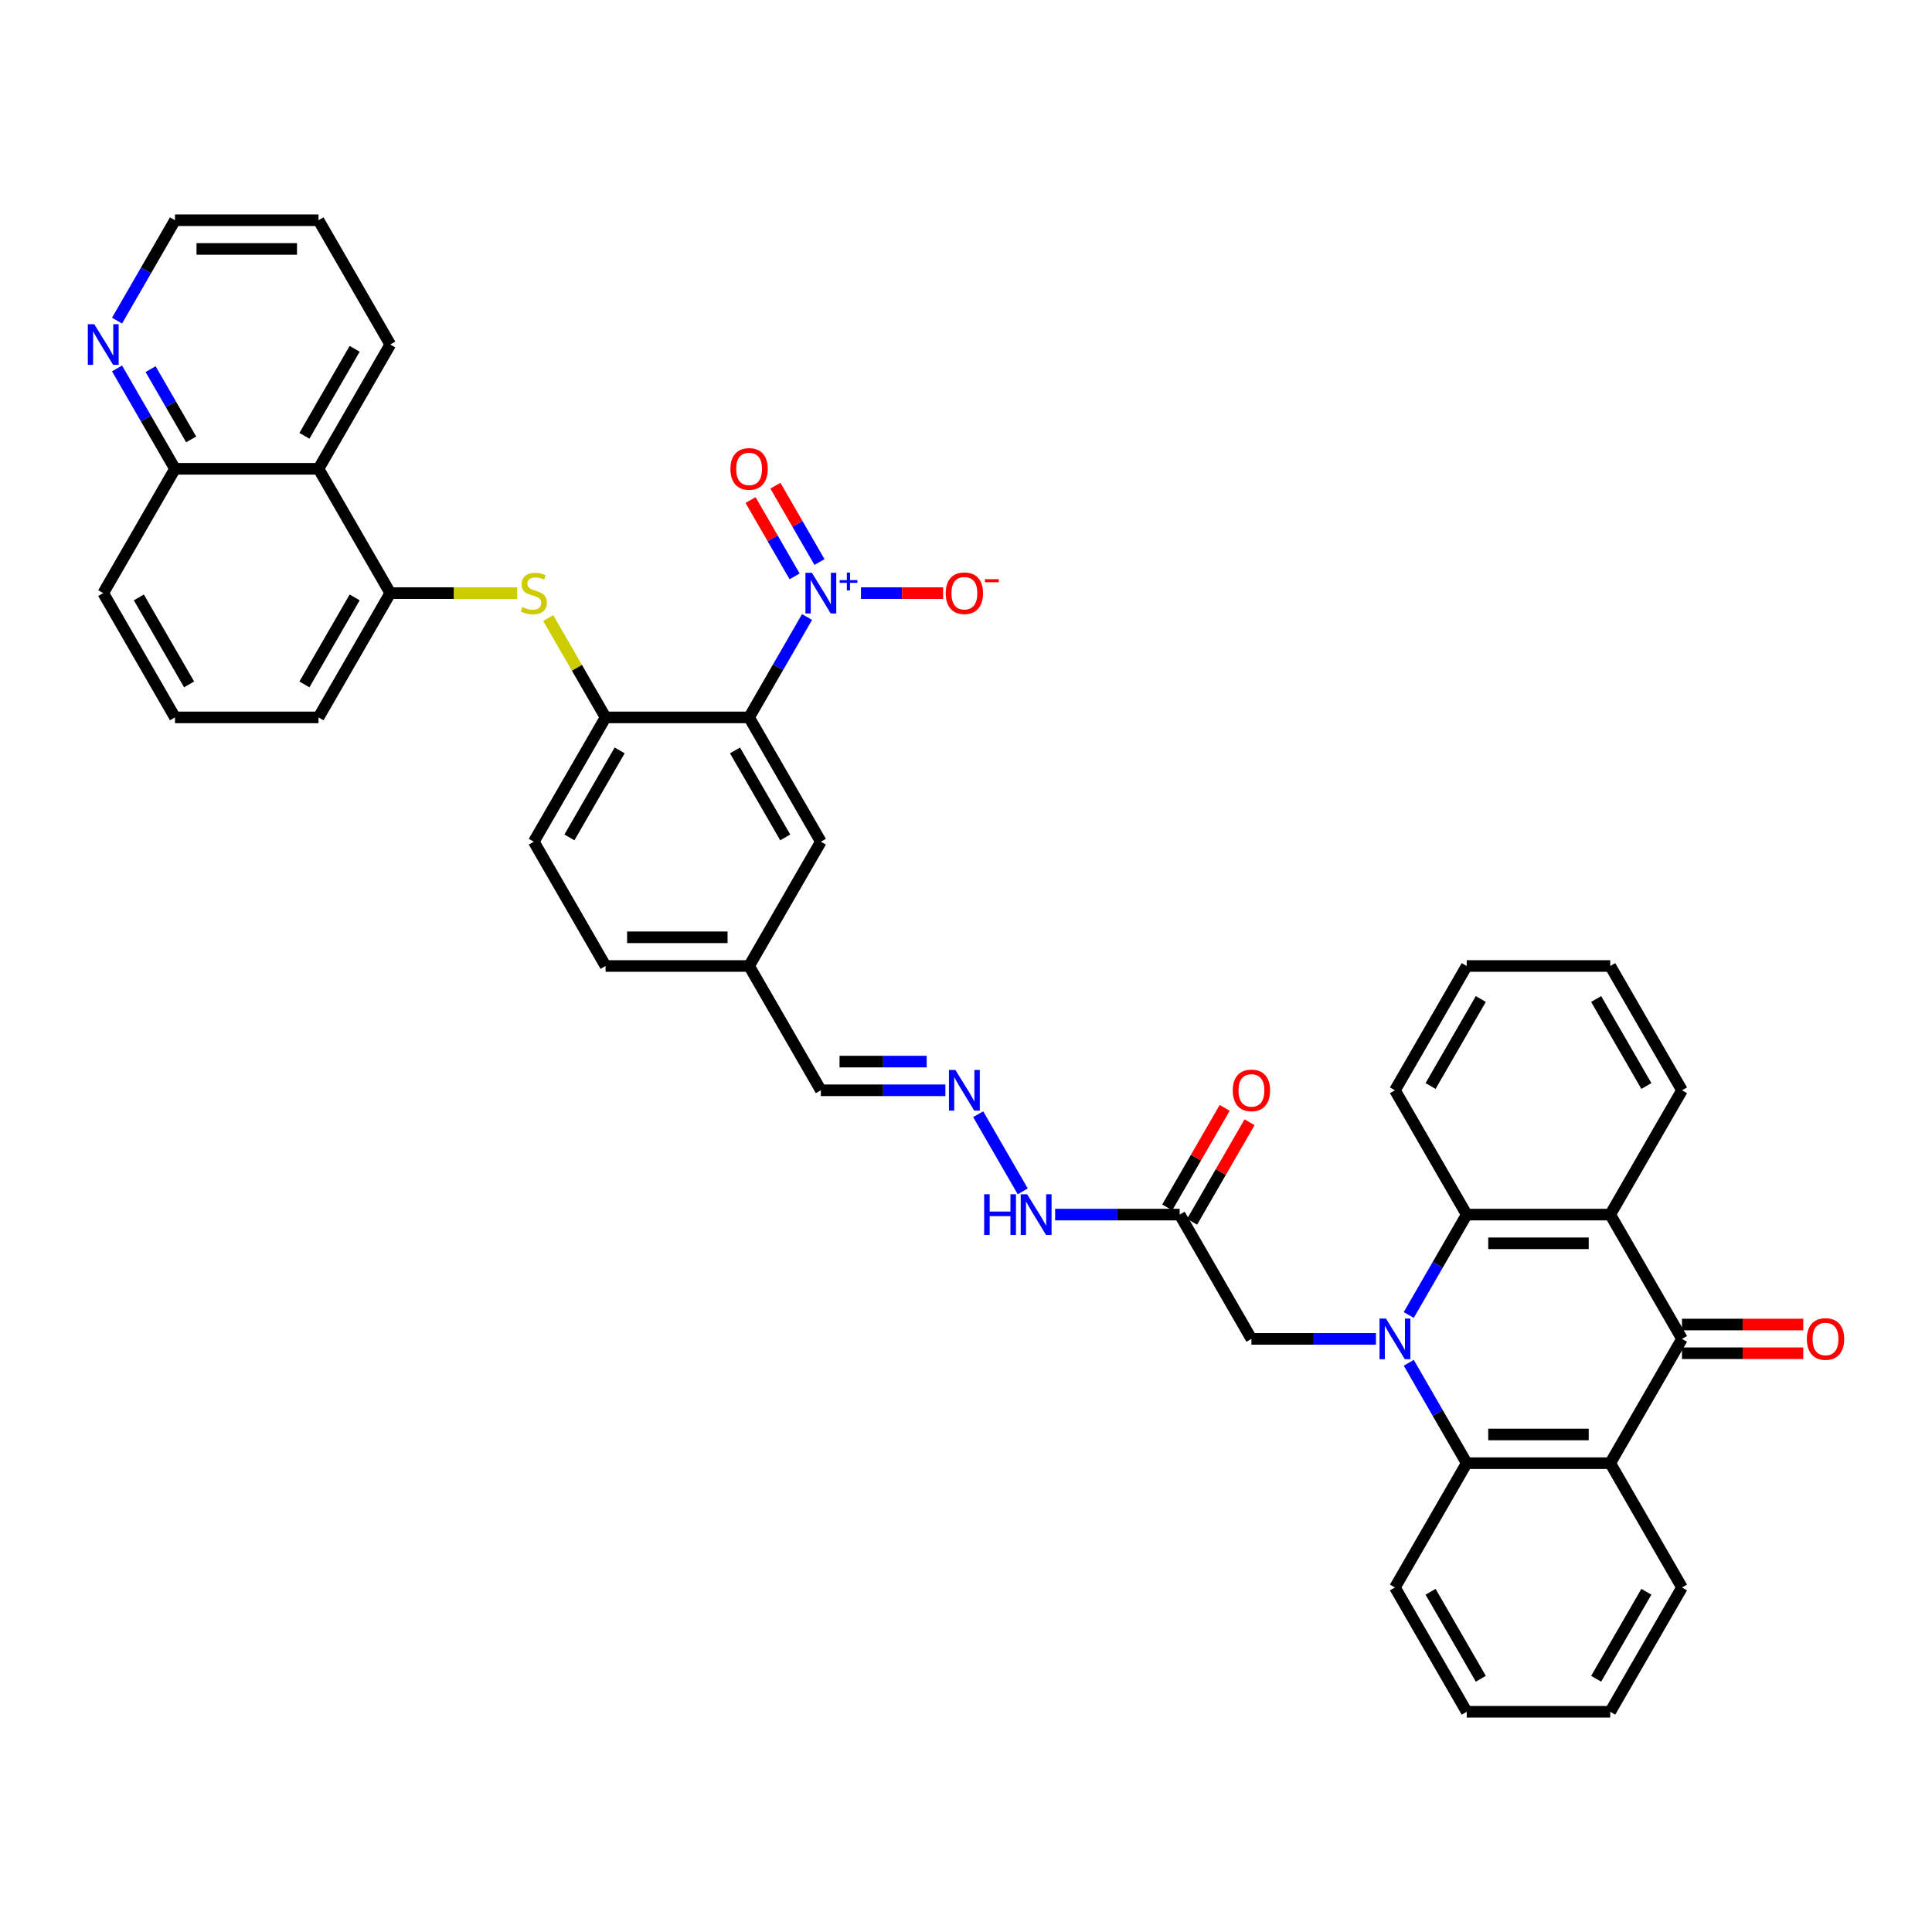 <?xml version='1.0' encoding='iso-8859-1'?>
<svg version='1.1' baseProfile='full'
              xmlns='http://www.w3.org/2000/svg'
                      xmlns:rdkit='http://www.rdkit.org/xml'
                      xmlns:xlink='http://www.w3.org/1999/xlink'
                  xml:space='preserve'
width='1000px' height='1000px' viewBox='0 0 1000 1000'>
<!-- END OF HEADER -->
<rect style='opacity:1.0;fill:#FFFFFF;stroke:none' width='1000' height='1000' x='0' y='0'> </rect>
<path class='bond-5' d='M 729.17,680.629 L 744.169,654.65' style='fill:none;fill-rule:evenodd;stroke:#0000FF;stroke-width:6px;stroke-linecap:butt;stroke-linejoin:miter;stroke-opacity:1' />
<path class='bond-5' d='M 744.169,654.65 L 759.168,628.67' style='fill:none;fill-rule:evenodd;stroke:#000000;stroke-width:6px;stroke-linecap:butt;stroke-linejoin:miter;stroke-opacity:1' />
<path class='bond-6' d='M 729.17,705.382 L 744.169,731.361' style='fill:none;fill-rule:evenodd;stroke:#0000FF;stroke-width:6px;stroke-linecap:butt;stroke-linejoin:miter;stroke-opacity:1' />
<path class='bond-6' d='M 744.169,731.361 L 759.168,757.341' style='fill:none;fill-rule:evenodd;stroke:#000000;stroke-width:6px;stroke-linecap:butt;stroke-linejoin:miter;stroke-opacity:1' />
<path class='bond-10' d='M 712.189,693.006 L 679.962,693.006' style='fill:none;fill-rule:evenodd;stroke:#0000FF;stroke-width:6px;stroke-linecap:butt;stroke-linejoin:miter;stroke-opacity:1' />
<path class='bond-10' d='M 679.962,693.006 L 647.736,693.006' style='fill:none;fill-rule:evenodd;stroke:#000000;stroke-width:6px;stroke-linecap:butt;stroke-linejoin:miter;stroke-opacity:1' />
<path class='bond-0' d='M 417.727,319.371 L 402.728,345.35' style='fill:none;fill-rule:evenodd;stroke:#0000FF;stroke-width:6px;stroke-linecap:butt;stroke-linejoin:miter;stroke-opacity:1' />
<path class='bond-0' d='M 402.728,345.35 L 387.729,371.33' style='fill:none;fill-rule:evenodd;stroke:#000000;stroke-width:6px;stroke-linecap:butt;stroke-linejoin:miter;stroke-opacity:1' />
<path class='bond-13' d='M 445.632,306.994 L 466.899,306.994' style='fill:none;fill-rule:evenodd;stroke:#0000FF;stroke-width:6px;stroke-linecap:butt;stroke-linejoin:miter;stroke-opacity:1' />
<path class='bond-13' d='M 466.899,306.994 L 488.165,306.994' style='fill:none;fill-rule:evenodd;stroke:#FF0000;stroke-width:6px;stroke-linecap:butt;stroke-linejoin:miter;stroke-opacity:1' />
<path class='bond-16' d='M 424.161,290.904 L 412.76,271.157' style='fill:none;fill-rule:evenodd;stroke:#0000FF;stroke-width:6px;stroke-linecap:butt;stroke-linejoin:miter;stroke-opacity:1' />
<path class='bond-16' d='M 412.76,271.157 L 401.359,251.41' style='fill:none;fill-rule:evenodd;stroke:#FF0000;stroke-width:6px;stroke-linecap:butt;stroke-linejoin:miter;stroke-opacity:1' />
<path class='bond-16' d='M 411.294,298.332 L 399.893,278.585' style='fill:none;fill-rule:evenodd;stroke:#0000FF;stroke-width:6px;stroke-linecap:butt;stroke-linejoin:miter;stroke-opacity:1' />
<path class='bond-16' d='M 399.893,278.585 L 388.492,258.838' style='fill:none;fill-rule:evenodd;stroke:#FF0000;stroke-width:6px;stroke-linecap:butt;stroke-linejoin:miter;stroke-opacity:1' />
<path class='bond-1' d='M 387.729,371.33 L 424.873,435.665' style='fill:none;fill-rule:evenodd;stroke:#000000;stroke-width:6px;stroke-linecap:butt;stroke-linejoin:miter;stroke-opacity:1' />
<path class='bond-1' d='M 380.433,388.409 L 406.434,433.443' style='fill:none;fill-rule:evenodd;stroke:#000000;stroke-width:6px;stroke-linecap:butt;stroke-linejoin:miter;stroke-opacity:1' />
<path class='bond-43' d='M 387.729,371.33 L 313.441,371.33' style='fill:none;fill-rule:evenodd;stroke:#000000;stroke-width:6px;stroke-linecap:butt;stroke-linejoin:miter;stroke-opacity:1' />
<path class='bond-2' d='M 870.6,693.006 L 833.456,757.341' style='fill:none;fill-rule:evenodd;stroke:#000000;stroke-width:6px;stroke-linecap:butt;stroke-linejoin:miter;stroke-opacity:1' />
<path class='bond-17' d='M 870.6,700.434 L 901.987,700.434' style='fill:none;fill-rule:evenodd;stroke:#000000;stroke-width:6px;stroke-linecap:butt;stroke-linejoin:miter;stroke-opacity:1' />
<path class='bond-17' d='M 901.987,700.434 L 933.373,700.434' style='fill:none;fill-rule:evenodd;stroke:#FF0000;stroke-width:6px;stroke-linecap:butt;stroke-linejoin:miter;stroke-opacity:1' />
<path class='bond-17' d='M 870.6,685.577 L 901.987,685.577' style='fill:none;fill-rule:evenodd;stroke:#000000;stroke-width:6px;stroke-linecap:butt;stroke-linejoin:miter;stroke-opacity:1' />
<path class='bond-17' d='M 901.987,685.577 L 933.373,685.577' style='fill:none;fill-rule:evenodd;stroke:#FF0000;stroke-width:6px;stroke-linecap:butt;stroke-linejoin:miter;stroke-opacity:1' />
<path class='bond-40' d='M 870.6,693.006 L 833.456,628.67' style='fill:none;fill-rule:evenodd;stroke:#000000;stroke-width:6px;stroke-linecap:butt;stroke-linejoin:miter;stroke-opacity:1' />
<path class='bond-3' d='M 833.456,757.341 L 759.168,757.341' style='fill:none;fill-rule:evenodd;stroke:#000000;stroke-width:6px;stroke-linecap:butt;stroke-linejoin:miter;stroke-opacity:1' />
<path class='bond-3' d='M 822.313,742.483 L 770.311,742.483' style='fill:none;fill-rule:evenodd;stroke:#000000;stroke-width:6px;stroke-linecap:butt;stroke-linejoin:miter;stroke-opacity:1' />
<path class='bond-26' d='M 833.456,757.341 L 870.6,821.676' style='fill:none;fill-rule:evenodd;stroke:#000000;stroke-width:6px;stroke-linecap:butt;stroke-linejoin:miter;stroke-opacity:1' />
<path class='bond-4' d='M 833.456,628.67 L 759.168,628.67' style='fill:none;fill-rule:evenodd;stroke:#000000;stroke-width:6px;stroke-linecap:butt;stroke-linejoin:miter;stroke-opacity:1' />
<path class='bond-4' d='M 822.313,643.528 L 770.311,643.528' style='fill:none;fill-rule:evenodd;stroke:#000000;stroke-width:6px;stroke-linecap:butt;stroke-linejoin:miter;stroke-opacity:1' />
<path class='bond-25' d='M 833.456,628.67 L 870.6,564.335' style='fill:none;fill-rule:evenodd;stroke:#000000;stroke-width:6px;stroke-linecap:butt;stroke-linejoin:miter;stroke-opacity:1' />
<path class='bond-28' d='M 759.168,628.67 L 722.024,564.335' style='fill:none;fill-rule:evenodd;stroke:#000000;stroke-width:6px;stroke-linecap:butt;stroke-linejoin:miter;stroke-opacity:1' />
<path class='bond-29' d='M 759.168,757.341 L 722.024,821.676' style='fill:none;fill-rule:evenodd;stroke:#000000;stroke-width:6px;stroke-linecap:butt;stroke-linejoin:miter;stroke-opacity:1' />
<path class='bond-7' d='M 313.441,371.33 L 276.297,435.665' style='fill:none;fill-rule:evenodd;stroke:#000000;stroke-width:6px;stroke-linecap:butt;stroke-linejoin:miter;stroke-opacity:1' />
<path class='bond-7' d='M 320.736,388.409 L 294.735,433.443' style='fill:none;fill-rule:evenodd;stroke:#000000;stroke-width:6px;stroke-linecap:butt;stroke-linejoin:miter;stroke-opacity:1' />
<path class='bond-8' d='M 313.441,371.33 L 298.596,345.618' style='fill:none;fill-rule:evenodd;stroke:#000000;stroke-width:6px;stroke-linecap:butt;stroke-linejoin:miter;stroke-opacity:1' />
<path class='bond-8' d='M 298.596,345.618 L 283.751,319.906' style='fill:none;fill-rule:evenodd;stroke:#CCCC00;stroke-width:6px;stroke-linecap:butt;stroke-linejoin:miter;stroke-opacity:1' />
<path class='bond-9' d='M 267.694,306.994 L 234.852,306.994' style='fill:none;fill-rule:evenodd;stroke:#CCCC00;stroke-width:6px;stroke-linecap:butt;stroke-linejoin:miter;stroke-opacity:1' />
<path class='bond-9' d='M 234.852,306.994 L 202.009,306.994' style='fill:none;fill-rule:evenodd;stroke:#000000;stroke-width:6px;stroke-linecap:butt;stroke-linejoin:miter;stroke-opacity:1' />
<path class='bond-12' d='M 202.009,306.994 L 164.865,242.659' style='fill:none;fill-rule:evenodd;stroke:#000000;stroke-width:6px;stroke-linecap:butt;stroke-linejoin:miter;stroke-opacity:1' />
<path class='bond-30' d='M 202.009,306.994 L 164.865,371.33' style='fill:none;fill-rule:evenodd;stroke:#000000;stroke-width:6px;stroke-linecap:butt;stroke-linejoin:miter;stroke-opacity:1' />
<path class='bond-30' d='M 183.57,309.216 L 157.569,354.25' style='fill:none;fill-rule:evenodd;stroke:#000000;stroke-width:6px;stroke-linecap:butt;stroke-linejoin:miter;stroke-opacity:1' />
<path class='bond-11' d='M 647.736,693.006 L 610.592,628.67' style='fill:none;fill-rule:evenodd;stroke:#000000;stroke-width:6px;stroke-linecap:butt;stroke-linejoin:miter;stroke-opacity:1' />
<path class='bond-18' d='M 610.592,628.67 L 578.366,628.67' style='fill:none;fill-rule:evenodd;stroke:#000000;stroke-width:6px;stroke-linecap:butt;stroke-linejoin:miter;stroke-opacity:1' />
<path class='bond-18' d='M 578.366,628.67 L 546.14,628.67' style='fill:none;fill-rule:evenodd;stroke:#0000FF;stroke-width:6px;stroke-linecap:butt;stroke-linejoin:miter;stroke-opacity:1' />
<path class='bond-21' d='M 617.026,632.385 L 631.896,606.628' style='fill:none;fill-rule:evenodd;stroke:#000000;stroke-width:6px;stroke-linecap:butt;stroke-linejoin:miter;stroke-opacity:1' />
<path class='bond-21' d='M 631.896,606.628 L 646.767,580.872' style='fill:none;fill-rule:evenodd;stroke:#FF0000;stroke-width:6px;stroke-linecap:butt;stroke-linejoin:miter;stroke-opacity:1' />
<path class='bond-21' d='M 604.159,624.956 L 619.029,599.199' style='fill:none;fill-rule:evenodd;stroke:#000000;stroke-width:6px;stroke-linecap:butt;stroke-linejoin:miter;stroke-opacity:1' />
<path class='bond-21' d='M 619.029,599.199 L 633.9,573.443' style='fill:none;fill-rule:evenodd;stroke:#FF0000;stroke-width:6px;stroke-linecap:butt;stroke-linejoin:miter;stroke-opacity:1' />
<path class='bond-20' d='M 164.865,242.659 L 90.577,242.659' style='fill:none;fill-rule:evenodd;stroke:#000000;stroke-width:6px;stroke-linecap:butt;stroke-linejoin:miter;stroke-opacity:1' />
<path class='bond-31' d='M 164.865,242.659 L 202.009,178.324' style='fill:none;fill-rule:evenodd;stroke:#000000;stroke-width:6px;stroke-linecap:butt;stroke-linejoin:miter;stroke-opacity:1' />
<path class='bond-31' d='M 157.569,225.58 L 183.57,180.545' style='fill:none;fill-rule:evenodd;stroke:#000000;stroke-width:6px;stroke-linecap:butt;stroke-linejoin:miter;stroke-opacity:1' />
<path class='bond-14' d='M 506.306,576.712 L 529.365,616.651' style='fill:none;fill-rule:evenodd;stroke:#0000FF;stroke-width:6px;stroke-linecap:butt;stroke-linejoin:miter;stroke-opacity:1' />
<path class='bond-23' d='M 489.325,564.335 L 457.099,564.335' style='fill:none;fill-rule:evenodd;stroke:#0000FF;stroke-width:6px;stroke-linecap:butt;stroke-linejoin:miter;stroke-opacity:1' />
<path class='bond-23' d='M 457.099,564.335 L 424.873,564.335' style='fill:none;fill-rule:evenodd;stroke:#000000;stroke-width:6px;stroke-linecap:butt;stroke-linejoin:miter;stroke-opacity:1' />
<path class='bond-23' d='M 479.657,549.478 L 457.099,549.478' style='fill:none;fill-rule:evenodd;stroke:#0000FF;stroke-width:6px;stroke-linecap:butt;stroke-linejoin:miter;stroke-opacity:1' />
<path class='bond-23' d='M 457.099,549.478 L 434.54,549.478' style='fill:none;fill-rule:evenodd;stroke:#000000;stroke-width:6px;stroke-linecap:butt;stroke-linejoin:miter;stroke-opacity:1' />
<path class='bond-15' d='M 424.873,435.665 L 387.729,500' style='fill:none;fill-rule:evenodd;stroke:#000000;stroke-width:6px;stroke-linecap:butt;stroke-linejoin:miter;stroke-opacity:1' />
<path class='bond-19' d='M 60.579,190.7 L 75.578,216.68' style='fill:none;fill-rule:evenodd;stroke:#0000FF;stroke-width:6px;stroke-linecap:butt;stroke-linejoin:miter;stroke-opacity:1' />
<path class='bond-19' d='M 75.578,216.68 L 90.577,242.659' style='fill:none;fill-rule:evenodd;stroke:#000000;stroke-width:6px;stroke-linecap:butt;stroke-linejoin:miter;stroke-opacity:1' />
<path class='bond-19' d='M 77.945,191.065 L 88.445,209.251' style='fill:none;fill-rule:evenodd;stroke:#0000FF;stroke-width:6px;stroke-linecap:butt;stroke-linejoin:miter;stroke-opacity:1' />
<path class='bond-19' d='M 88.445,209.251 L 98.944,227.437' style='fill:none;fill-rule:evenodd;stroke:#000000;stroke-width:6px;stroke-linecap:butt;stroke-linejoin:miter;stroke-opacity:1' />
<path class='bond-45' d='M 60.579,165.948 L 75.578,139.968' style='fill:none;fill-rule:evenodd;stroke:#0000FF;stroke-width:6px;stroke-linecap:butt;stroke-linejoin:miter;stroke-opacity:1' />
<path class='bond-45' d='M 75.578,139.968 L 90.577,113.989' style='fill:none;fill-rule:evenodd;stroke:#000000;stroke-width:6px;stroke-linecap:butt;stroke-linejoin:miter;stroke-opacity:1' />
<path class='bond-44' d='M 90.577,242.659 L 53.433,306.994' style='fill:none;fill-rule:evenodd;stroke:#000000;stroke-width:6px;stroke-linecap:butt;stroke-linejoin:miter;stroke-opacity:1' />
<path class='bond-22' d='M 276.297,435.665 L 313.441,500' style='fill:none;fill-rule:evenodd;stroke:#000000;stroke-width:6px;stroke-linecap:butt;stroke-linejoin:miter;stroke-opacity:1' />
<path class='bond-24' d='M 424.873,564.335 L 387.729,500' style='fill:none;fill-rule:evenodd;stroke:#000000;stroke-width:6px;stroke-linecap:butt;stroke-linejoin:miter;stroke-opacity:1' />
<path class='bond-27' d='M 387.729,500 L 313.441,500' style='fill:none;fill-rule:evenodd;stroke:#000000;stroke-width:6px;stroke-linecap:butt;stroke-linejoin:miter;stroke-opacity:1' />
<path class='bond-27' d='M 376.585,485.142 L 324.584,485.142' style='fill:none;fill-rule:evenodd;stroke:#000000;stroke-width:6px;stroke-linecap:butt;stroke-linejoin:miter;stroke-opacity:1' />
<path class='bond-42' d='M 870.6,564.335 L 833.456,500' style='fill:none;fill-rule:evenodd;stroke:#000000;stroke-width:6px;stroke-linecap:butt;stroke-linejoin:miter;stroke-opacity:1' />
<path class='bond-42' d='M 852.161,562.114 L 826.161,517.079' style='fill:none;fill-rule:evenodd;stroke:#000000;stroke-width:6px;stroke-linecap:butt;stroke-linejoin:miter;stroke-opacity:1' />
<path class='bond-41' d='M 870.6,821.676 L 833.456,886.011' style='fill:none;fill-rule:evenodd;stroke:#000000;stroke-width:6px;stroke-linecap:butt;stroke-linejoin:miter;stroke-opacity:1' />
<path class='bond-41' d='M 852.161,823.898 L 826.161,868.932' style='fill:none;fill-rule:evenodd;stroke:#000000;stroke-width:6px;stroke-linecap:butt;stroke-linejoin:miter;stroke-opacity:1' />
<path class='bond-39' d='M 722.024,564.335 L 759.168,500' style='fill:none;fill-rule:evenodd;stroke:#000000;stroke-width:6px;stroke-linecap:butt;stroke-linejoin:miter;stroke-opacity:1' />
<path class='bond-39' d='M 740.463,562.114 L 766.464,517.079' style='fill:none;fill-rule:evenodd;stroke:#000000;stroke-width:6px;stroke-linecap:butt;stroke-linejoin:miter;stroke-opacity:1' />
<path class='bond-38' d='M 722.024,821.676 L 759.168,886.011' style='fill:none;fill-rule:evenodd;stroke:#000000;stroke-width:6px;stroke-linecap:butt;stroke-linejoin:miter;stroke-opacity:1' />
<path class='bond-38' d='M 740.463,823.898 L 766.464,868.932' style='fill:none;fill-rule:evenodd;stroke:#000000;stroke-width:6px;stroke-linecap:butt;stroke-linejoin:miter;stroke-opacity:1' />
<path class='bond-32' d='M 164.865,371.33 L 90.577,371.33' style='fill:none;fill-rule:evenodd;stroke:#000000;stroke-width:6px;stroke-linecap:butt;stroke-linejoin:miter;stroke-opacity:1' />
<path class='bond-35' d='M 202.009,178.324 L 164.865,113.989' style='fill:none;fill-rule:evenodd;stroke:#000000;stroke-width:6px;stroke-linecap:butt;stroke-linejoin:miter;stroke-opacity:1' />
<path class='bond-34' d='M 90.577,371.33 L 53.433,306.994' style='fill:none;fill-rule:evenodd;stroke:#000000;stroke-width:6px;stroke-linecap:butt;stroke-linejoin:miter;stroke-opacity:1' />
<path class='bond-34' d='M 97.873,354.25 L 71.872,309.216' style='fill:none;fill-rule:evenodd;stroke:#000000;stroke-width:6px;stroke-linecap:butt;stroke-linejoin:miter;stroke-opacity:1' />
<path class='bond-33' d='M 90.577,113.989 L 164.865,113.989' style='fill:none;fill-rule:evenodd;stroke:#000000;stroke-width:6px;stroke-linecap:butt;stroke-linejoin:miter;stroke-opacity:1' />
<path class='bond-33' d='M 101.72,128.846 L 153.722,128.846' style='fill:none;fill-rule:evenodd;stroke:#000000;stroke-width:6px;stroke-linecap:butt;stroke-linejoin:miter;stroke-opacity:1' />
<path class='bond-36' d='M 833.456,500 L 759.168,500' style='fill:none;fill-rule:evenodd;stroke:#000000;stroke-width:6px;stroke-linecap:butt;stroke-linejoin:miter;stroke-opacity:1' />
<path class='bond-37' d='M 833.456,886.011 L 759.168,886.011' style='fill:none;fill-rule:evenodd;stroke:#000000;stroke-width:6px;stroke-linecap:butt;stroke-linejoin:miter;stroke-opacity:1' />
<path  class='atom-0' d='M 717.374 682.486
L 724.268 693.63
Q 724.951 694.729, 726.051 696.72
Q 727.15 698.711, 727.21 698.83
L 727.21 682.486
L 730.003 682.486
L 730.003 703.525
L 727.12 703.525
L 719.721 691.342
Q 718.86 689.915, 717.938 688.281
Q 717.047 686.647, 716.78 686.141
L 716.78 703.525
L 714.046 703.525
L 714.046 682.486
L 717.374 682.486
' fill='#0000FF'/>
<path  class='atom-1' d='M 420.222 296.475
L 427.116 307.618
Q 427.8 308.718, 428.899 310.709
Q 429.998 312.7, 430.058 312.819
L 430.058 296.475
L 432.851 296.475
L 432.851 317.514
L 429.969 317.514
L 422.57 305.33
Q 421.708 303.904, 420.787 302.27
Q 419.895 300.635, 419.628 300.13
L 419.628 317.514
L 416.894 317.514
L 416.894 296.475
L 420.222 296.475
' fill='#0000FF'/>
<path  class='atom-1' d='M 434.616 300.267
L 438.323 300.267
L 438.323 296.365
L 439.97 296.365
L 439.97 300.267
L 443.775 300.267
L 443.775 301.679
L 439.97 301.679
L 439.97 305.602
L 438.323 305.602
L 438.323 301.679
L 434.616 301.679
L 434.616 300.267
' fill='#0000FF'/>
<path  class='atom-9' d='M 270.354 314.215
Q 270.591 314.304, 271.572 314.72
Q 272.553 315.136, 273.622 315.404
Q 274.722 315.641, 275.792 315.641
Q 277.783 315.641, 278.941 314.691
Q 280.1 313.71, 280.1 312.016
Q 280.1 310.857, 279.506 310.144
Q 278.941 309.431, 278.05 309.045
Q 277.159 308.658, 275.673 308.213
Q 273.801 307.648, 272.672 307.113
Q 271.572 306.578, 270.77 305.449
Q 269.997 304.32, 269.997 302.418
Q 269.997 299.774, 271.78 298.139
Q 273.593 296.505, 277.159 296.505
Q 279.595 296.505, 282.359 297.664
L 281.675 299.952
Q 279.149 298.912, 277.248 298.912
Q 275.197 298.912, 274.068 299.774
Q 272.939 300.606, 272.969 302.062
Q 272.969 303.191, 273.533 303.874
Q 274.128 304.558, 274.96 304.944
Q 275.821 305.33, 277.248 305.776
Q 279.149 306.37, 280.279 306.965
Q 281.408 307.559, 282.21 308.777
Q 283.042 309.966, 283.042 312.016
Q 283.042 314.928, 281.081 316.503
Q 279.149 318.048, 275.911 318.048
Q 274.038 318.048, 272.612 317.632
Q 271.216 317.246, 269.551 316.563
L 270.354 314.215
' fill='#CCCC00'/>
<path  class='atom-14' d='M 489.503 307.054
Q 489.503 302.002, 491.999 299.179
Q 494.495 296.356, 499.161 296.356
Q 503.826 296.356, 506.322 299.179
Q 508.818 302.002, 508.818 307.054
Q 508.818 312.165, 506.292 315.077
Q 503.766 317.959, 499.161 317.959
Q 494.525 317.959, 491.999 315.077
Q 489.503 312.194, 489.503 307.054
M 499.161 315.582
Q 502.37 315.582, 504.093 313.443
Q 505.846 311.273, 505.846 307.054
Q 505.846 302.923, 504.093 300.843
Q 502.37 298.734, 499.161 298.734
Q 495.951 298.734, 494.198 300.814
Q 492.475 302.894, 492.475 307.054
Q 492.475 311.303, 494.198 313.443
Q 495.951 315.582, 499.161 315.582
' fill='#FF0000'/>
<path  class='atom-14' d='M 509.799 299.79
L 516.996 299.79
L 516.996 301.359
L 509.799 301.359
L 509.799 299.79
' fill='#FF0000'/>
<path  class='atom-15' d='M 494.51 553.816
L 501.404 564.959
Q 502.087 566.059, 503.187 568.05
Q 504.286 570.041, 504.346 570.159
L 504.346 553.816
L 507.139 553.816
L 507.139 574.854
L 504.257 574.854
L 496.858 562.671
Q 495.996 561.245, 495.075 559.611
Q 494.183 557.976, 493.916 557.471
L 493.916 574.854
L 491.182 574.854
L 491.182 553.816
L 494.51 553.816
' fill='#0000FF'/>
<path  class='atom-17' d='M 378.071 242.719
Q 378.071 237.667, 380.567 234.844
Q 383.063 232.021, 387.729 232.021
Q 392.394 232.021, 394.89 234.844
Q 397.386 237.667, 397.386 242.719
Q 397.386 247.83, 394.86 250.742
Q 392.335 253.624, 387.729 253.624
Q 383.093 253.624, 380.567 250.742
Q 378.071 247.859, 378.071 242.719
M 387.729 251.247
Q 390.938 251.247, 392.661 249.107
Q 394.415 246.938, 394.415 242.719
Q 394.415 238.588, 392.661 236.508
Q 390.938 234.398, 387.729 234.398
Q 384.519 234.398, 382.766 236.478
Q 381.043 238.558, 381.043 242.719
Q 381.043 246.968, 382.766 249.107
Q 384.519 251.247, 387.729 251.247
' fill='#FF0000'/>
<path  class='atom-18' d='M 935.231 693.065
Q 935.231 688.014, 937.727 685.191
Q 940.223 682.368, 944.888 682.368
Q 949.553 682.368, 952.049 685.191
Q 954.545 688.014, 954.545 693.065
Q 954.545 698.176, 952.02 701.088
Q 949.494 703.971, 944.888 703.971
Q 940.252 703.971, 937.727 701.088
Q 935.231 698.206, 935.231 693.065
M 944.888 701.593
Q 948.097 701.593, 949.821 699.454
Q 951.574 697.285, 951.574 693.065
Q 951.574 688.935, 949.821 686.855
Q 948.097 684.745, 944.888 684.745
Q 941.679 684.745, 939.926 686.825
Q 938.202 688.905, 938.202 693.065
Q 938.202 697.314, 939.926 699.454
Q 941.679 701.593, 944.888 701.593
' fill='#FF0000'/>
<path  class='atom-19' d='M 509.397 618.151
L 512.25 618.151
L 512.25 627.096
L 523.007 627.096
L 523.007 618.151
L 525.86 618.151
L 525.86 639.19
L 523.007 639.19
L 523.007 629.473
L 512.25 629.473
L 512.25 639.19
L 509.397 639.19
L 509.397 618.151
' fill='#0000FF'/>
<path  class='atom-19' d='M 531.654 618.151
L 538.548 629.294
Q 539.231 630.394, 540.331 632.385
Q 541.43 634.376, 541.49 634.495
L 541.49 618.151
L 544.283 618.151
L 544.283 639.19
L 541.401 639.19
L 534.002 627.006
Q 533.14 625.58, 532.219 623.946
Q 531.327 622.311, 531.06 621.806
L 531.06 639.19
L 528.326 639.19
L 528.326 618.151
L 531.654 618.151
' fill='#0000FF'/>
<path  class='atom-20' d='M 48.783 167.805
L 55.677 178.948
Q 56.36 180.047, 57.459 182.038
Q 58.559 184.029, 58.618 184.148
L 58.618 167.805
L 61.412 167.805
L 61.412 188.843
L 58.529 188.843
L 51.13 176.66
Q 50.268 175.234, 49.347 173.599
Q 48.456 171.965, 48.188 171.46
L 48.188 188.843
L 45.455 188.843
L 45.455 167.805
L 48.783 167.805
' fill='#0000FF'/>
<path  class='atom-22' d='M 638.079 564.395
Q 638.079 559.343, 640.575 556.52
Q 643.071 553.697, 647.736 553.697
Q 652.402 553.697, 654.898 556.52
Q 657.394 559.343, 657.394 564.395
Q 657.394 569.506, 654.868 572.418
Q 652.342 575.3, 647.736 575.3
Q 643.101 575.3, 640.575 572.418
Q 638.079 569.535, 638.079 564.395
M 647.736 572.923
Q 650.946 572.923, 652.669 570.783
Q 654.422 568.614, 654.422 564.395
Q 654.422 560.264, 652.669 558.184
Q 650.946 556.074, 647.736 556.074
Q 644.527 556.074, 642.774 558.154
Q 641.05 560.235, 641.05 564.395
Q 641.05 568.644, 642.774 570.783
Q 644.527 572.923, 647.736 572.923
' fill='#FF0000'/>
</svg>
